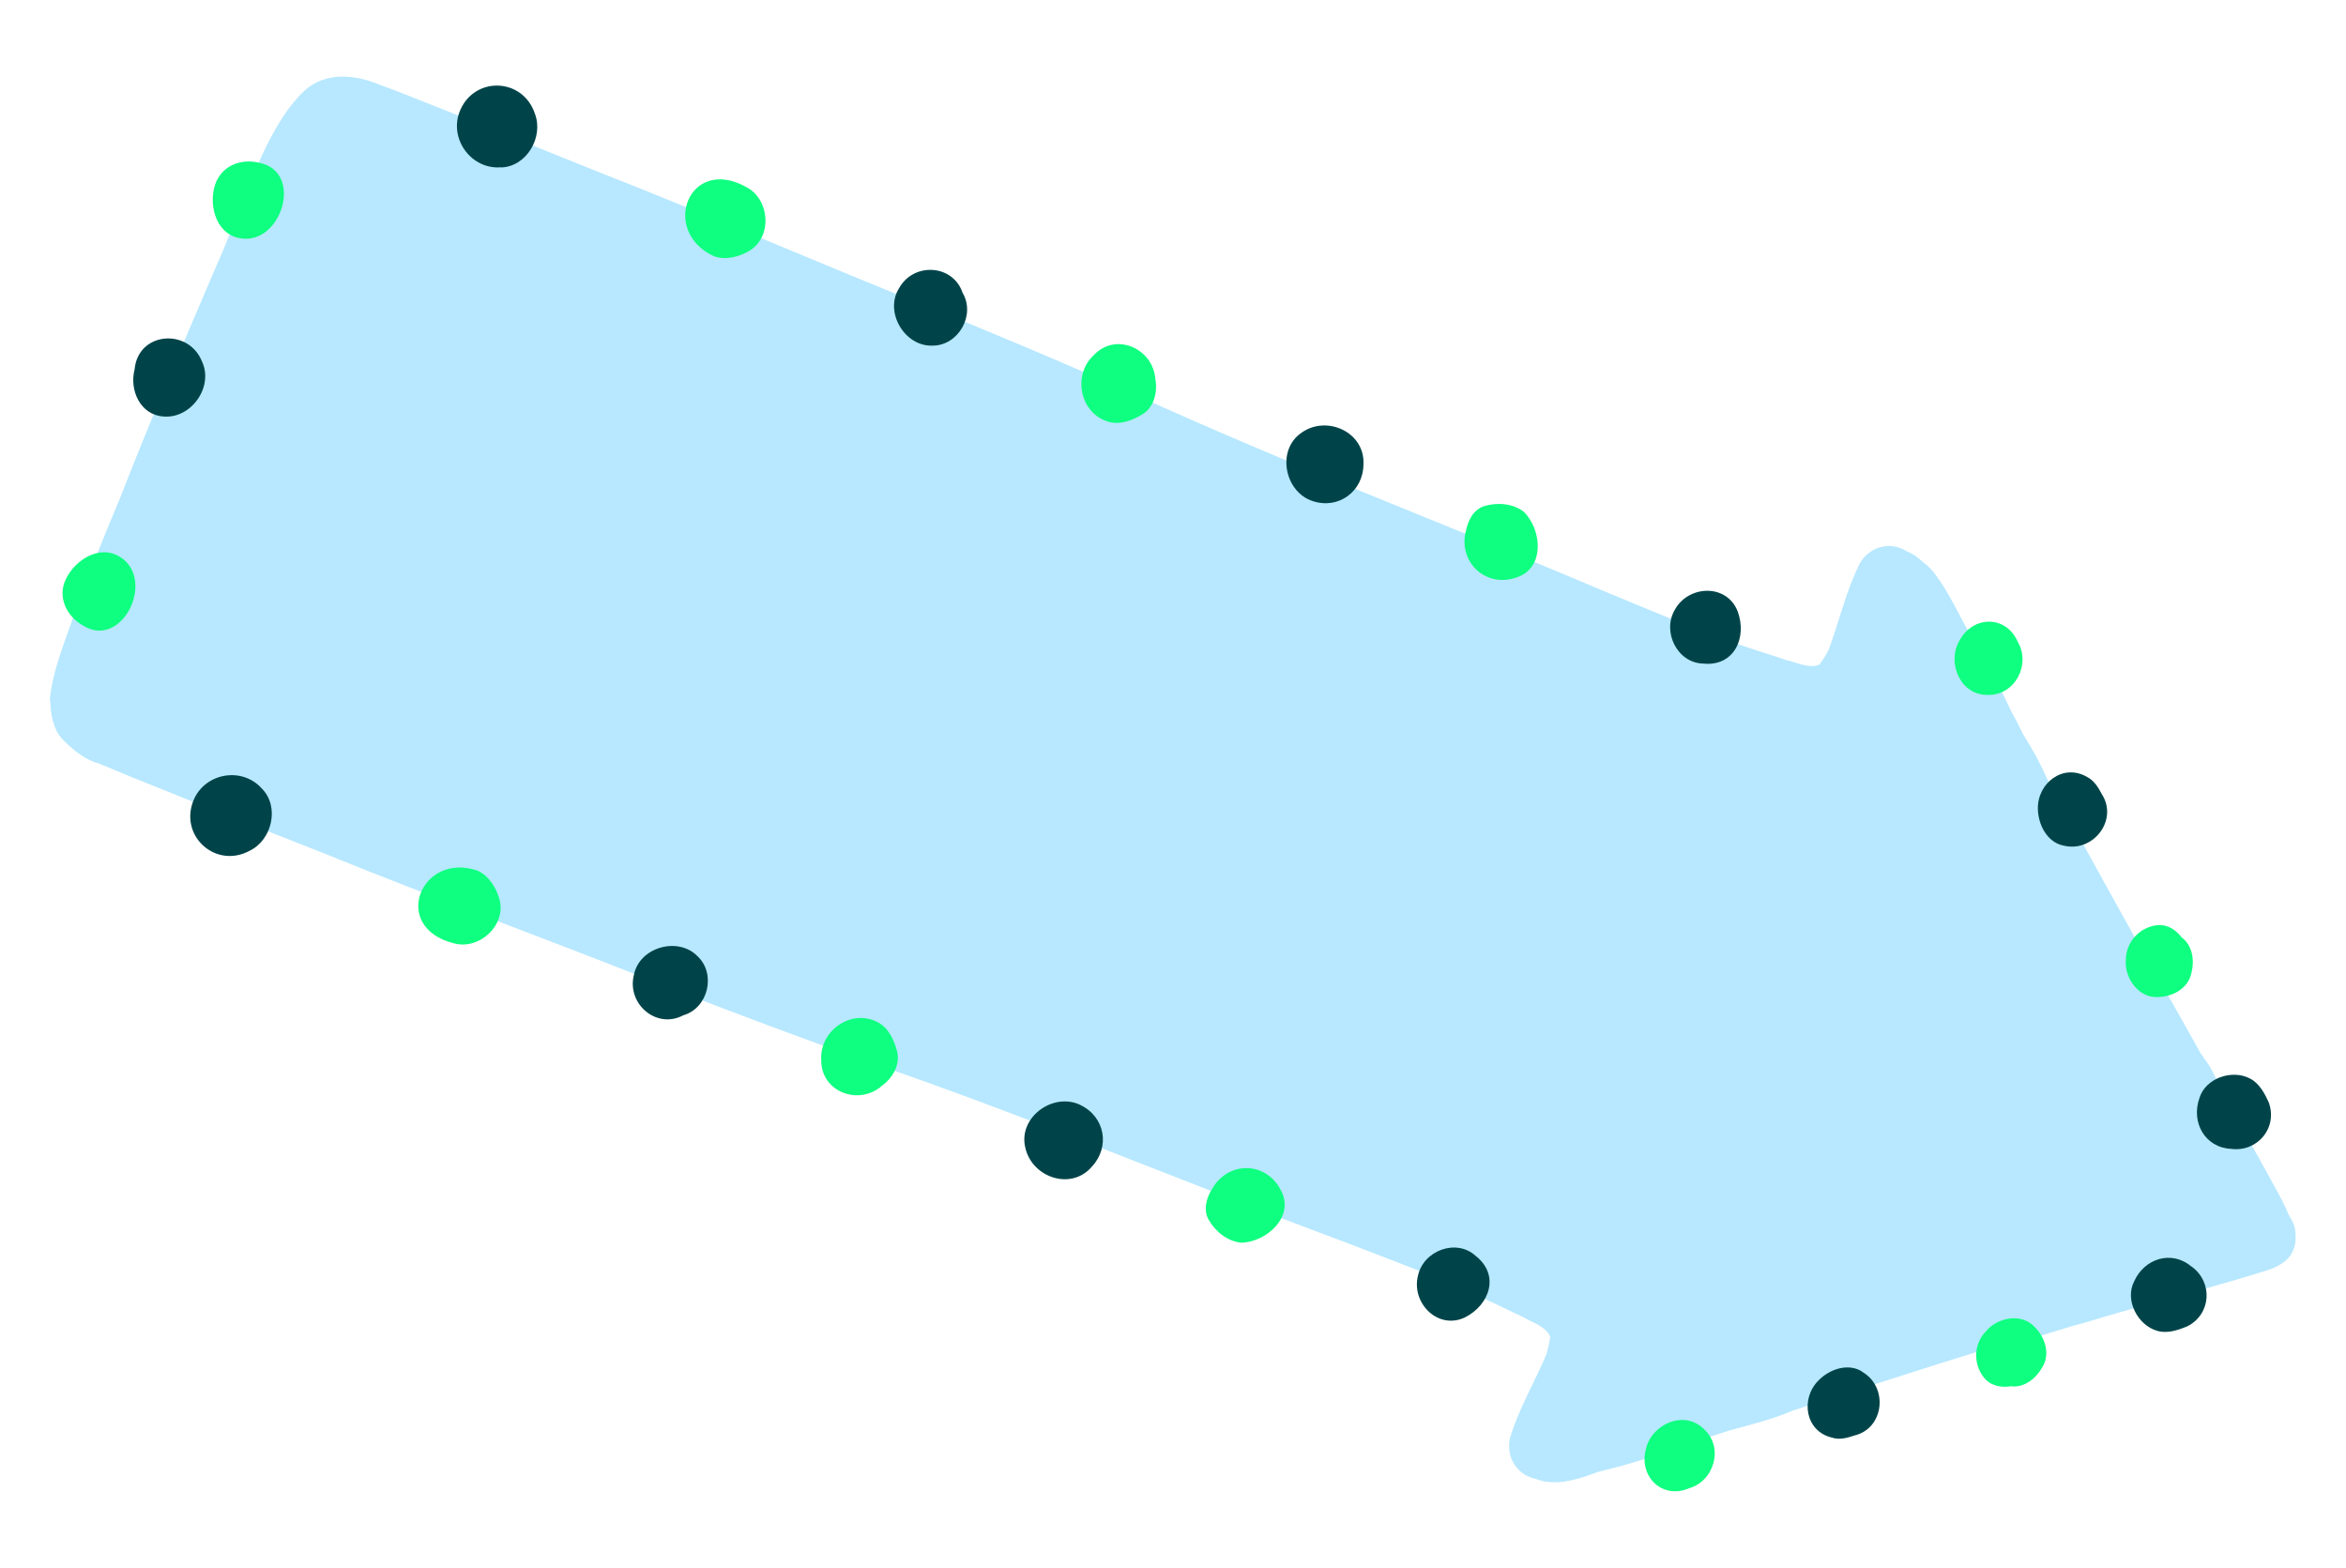 <svg width="196" height="131" viewBox="0 0 196 131" fill="none" xmlns="http://www.w3.org/2000/svg">
<path d="M4.206 58.549C4.232 59.648 4.408 60.835 5.151 61.693C5.932 62.501 6.826 63.272 7.884 63.676C8.01 63.713 8.123 63.739 8.211 63.764C8.438 63.878 8.677 63.979 8.917 64.054C10.352 64.686 11.826 65.254 13.287 65.847C17.82 67.691 22.392 69.446 26.951 71.251C36.497 75.14 46.195 78.625 55.754 82.464C61.307 84.61 66.874 86.719 72.491 88.689C85.815 93.247 98.8 98.727 111.986 103.638C116.091 105.217 120.235 106.732 124.214 108.601C125.234 109.055 126.229 109.586 127.25 110.04C128.03 110.507 129.126 110.81 129.516 111.669C129.453 112.161 129.34 112.654 129.214 113.121C128.194 115.52 126.872 117.73 126.141 120.192C125.814 121.808 126.784 123.26 128.32 123.563C128.496 123.639 128.698 123.702 128.912 123.752C130.499 124.056 132.035 123.525 133.534 122.97C133.95 122.856 134.378 122.755 134.793 122.654C138.093 121.808 141.254 120.52 144.503 119.51C146.279 119.03 148.067 118.588 149.768 117.856C155.007 116.189 160.221 114.472 165.472 112.856C168.432 112.452 171.328 111.24 174.212 110.495C179.137 108.979 184.162 107.78 189.073 106.24C190.786 105.747 191.97 104.926 191.768 102.969C191.756 102.426 191.504 101.959 191.214 101.505C190.685 100.191 189.816 98.802 189.514 98.184C189.048 97.338 188.582 96.492 188.104 95.659C187.927 95.292 187.751 94.913 187.575 94.547C187.096 93.512 186.466 92.552 185.887 91.567C185.761 91.34 185.635 91.113 185.509 90.886C185.106 90.04 184.741 89.168 184.149 88.436C184.074 88.285 183.973 88.133 183.859 88.019C182.739 86.025 181.655 84.017 180.472 82.06C177.235 76.416 174.149 70.683 170.988 64.989C170.447 63.739 169.767 62.552 169.049 61.39C168.696 60.683 168.344 59.989 167.966 59.294C167.109 57.463 166.19 55.633 165.145 53.928C163.873 51.933 163.016 49.698 161.556 47.817C161.304 47.514 161.001 47.198 160.661 46.971C160.422 46.743 160.158 46.529 159.868 46.339C159.679 46.226 159.49 46.137 159.301 46.062C157.979 45.216 156.291 45.607 155.41 47.009C154.251 49.307 153.684 51.819 152.79 54.269C152.563 54.711 152.299 55.127 152.009 55.532C151.128 55.885 150.133 55.342 149.239 55.153C148.181 54.774 147.098 54.471 146.04 54.105C141.859 52.716 137.816 50.961 133.748 49.281C120.789 43.776 107.603 38.814 94.795 32.955C89.367 30.518 83.863 28.22 78.36 25.96C68.788 22.16 59.343 18.018 49.746 14.268C45.2 12.45 40.679 10.569 36.12 8.788C34.659 8.207 33.198 7.614 31.724 7.084C29.684 6.212 27.178 5.972 25.427 7.589C25.112 7.866 24.835 8.182 24.584 8.498L24.52 8.561C23.034 10.392 22.04 12.563 21.133 14.71C21.019 15.038 20.893 15.367 20.78 15.682C19.823 17.904 18.992 20.203 17.997 22.399C15.239 28.826 12.531 35.215 9.987 41.718C8.639 44.887 7.43 47.968 6.247 51.188C5.441 53.587 4.383 55.986 4.156 58.537L4.206 58.549Z" fill="#B7E8FF"/>
<path d="M186.391 95.987C188.595 96.277 190.308 94.244 189.552 92.123C189.199 91.34 188.758 90.507 187.965 90.103C186.454 89.32 184.237 90.09 183.746 91.769C183.053 93.764 184.199 95.873 186.391 95.987Z" fill="#004449"/>
<path d="M172.386 70.645C174.855 71.276 177.021 68.511 175.585 66.327C175.296 65.771 174.943 65.203 174.364 64.913C172.374 63.751 170.208 65.418 170.258 67.59C170.283 68.89 171.014 70.355 172.374 70.645H172.386Z" fill="#004449"/>
<path d="M142.312 55.443C144.881 55.696 145.977 53.284 145.183 51.099C144.289 48.751 141.078 48.865 139.932 50.935C138.836 52.766 140.121 55.405 142.312 55.443Z" fill="#004449"/>
<path d="M109.681 41.869C111.834 42.577 113.887 41.061 113.913 38.801C114.051 36.112 110.865 34.66 108.762 36.137C106.608 37.576 107.313 41.112 109.681 41.869Z" fill="#004449"/>
<path d="M77.919 28.877C80.072 28.877 81.521 26.326 80.425 24.47C79.619 22.071 76.332 21.894 75.123 24.066C73.851 26.048 75.576 28.978 77.919 28.877Z" fill="#004449"/>
<path d="M41.85 13.99C43.991 13.94 45.426 11.465 44.696 9.52C43.676 6.414 39.469 6.338 38.361 9.432C37.568 11.717 39.432 14.18 41.862 13.977L41.85 13.99Z" fill="#004449"/>
<path d="M183.104 105.823C184.892 107.123 184.754 109.787 182.751 110.81C181.958 111.138 181.064 111.442 180.22 111.189C178.595 110.722 177.499 108.626 178.293 107.073C179.149 105.141 181.441 104.409 183.104 105.835V105.823Z" fill="#004449"/>
<path d="M155.548 114.598C157.777 115.836 157.45 119.346 154.918 119.939C154.327 120.141 153.684 120.318 153.067 120.116C150.825 119.598 150.397 116.884 151.921 115.343C152.828 114.409 154.364 113.853 155.561 114.585L155.548 114.598Z" fill="#004449"/>
<path d="M123.282 104.926C125.323 106.517 124.466 109.017 122.401 110.065C120.146 111.151 117.88 108.866 118.471 106.568C118.925 104.484 121.67 103.449 123.282 104.926Z" fill="#004449"/>
<path d="M90.261 92.325C92.314 93.297 92.767 95.81 91.231 97.464C89.493 99.522 86.181 98.373 85.652 95.848C85.072 93.323 88.007 91.239 90.248 92.312L90.261 92.325Z" fill="#004449"/>
<path d="M58.285 79.901C59.846 81.378 59.166 84.231 57.088 84.825C54.859 86.024 52.353 83.878 52.958 81.466C53.398 79.143 56.648 78.209 58.285 79.901Z" fill="#004449"/>
<path d="M21.863 65.872C23.387 67.375 22.732 70.178 20.868 71.075C17.997 72.64 14.886 69.787 16.209 66.769C17.203 64.559 20.238 64.054 21.863 65.872Z" fill="#004449"/>
<path d="M13.652 34.799C15.969 35.001 17.871 32.324 16.876 30.203C15.755 27.387 11.536 27.703 11.246 30.859C10.793 32.589 11.712 34.672 13.665 34.799H13.652Z" fill="#004449"/>
<path d="M177.613 80.128C177.449 81.529 178.469 83.145 179.93 83.297C181.29 83.398 182.789 82.716 183.091 81.277C183.356 80.254 183.179 78.979 182.273 78.322C181.819 77.716 181.114 77.249 180.346 77.287C178.86 77.388 177.638 78.625 177.613 80.128Z" fill="#0FFF80"/>
<path d="M163.696 53.536C162.626 55.405 163.797 58.132 166.102 58.057C168.356 58.107 169.691 55.493 168.57 53.612C167.588 51.365 164.817 51.428 163.696 53.536Z" fill="#0FFF80"/>
<path d="M122.451 44.407C121.834 47.059 124.227 49.18 126.771 48.221C129.101 47.412 128.799 44.218 127.312 42.766C126.393 42.046 125.083 41.958 124 42.286C123.081 42.577 122.628 43.523 122.464 44.407H122.451Z" fill="#0FFF80"/>
<path d="M91.369 29.685C89.606 31.314 90.198 34.47 92.528 35.215C93.548 35.544 94.606 35.127 95.475 34.597C96.457 33.978 96.722 32.703 96.52 31.617C96.293 29.079 93.183 27.728 91.369 29.685Z" fill="#0FFF80"/>
<path d="M62.378 15.644C57.567 12.93 55.099 19.319 59.658 21.415C60.653 21.755 61.761 21.465 62.642 20.935C64.544 19.748 64.317 16.68 62.378 15.644Z" fill="#0FFF80"/>
<path d="M18.11 15.063C17.329 16.806 17.896 19.495 20.012 19.899C23.5 20.581 25.44 14.356 21.662 13.599C20.276 13.258 18.778 13.725 18.123 15.063H18.11Z" fill="#0FFF80"/>
<path d="M5.352 48.751C4.912 50.178 5.68 51.541 6.927 52.261C10.189 54.307 13.047 48.448 10.05 46.541C8.237 45.38 5.982 46.945 5.352 48.751Z" fill="#0FFF80"/>
<path d="M39.898 72.741C35.162 71.125 32.581 77.476 37.92 78.814C40.036 79.395 42.303 77.325 41.736 75.153C41.459 74.168 40.855 73.183 39.898 72.741Z" fill="#0FFF80"/>
<path d="M73.234 85.355C71.03 84.294 68.448 86.176 68.612 88.575C68.587 91.239 71.76 92.413 73.675 90.721C74.569 90.077 75.236 88.966 74.947 87.83C74.682 86.845 74.204 85.81 73.234 85.355Z" fill="#0FFF80"/>
<path d="M101.293 99.282C100.815 100.04 100.5 101.037 100.966 101.883C101.52 102.881 102.54 103.714 103.699 103.828C105.777 103.79 108.182 101.681 107.036 99.497C105.852 97.047 102.653 96.946 101.293 99.295V99.282Z" fill="#0FFF80"/>
<path d="M137.514 121.05C136.884 123.348 138.861 125.305 141.115 124.346C143.219 123.74 144.037 120.924 142.362 119.409C140.738 117.767 138.017 118.954 137.514 121.038V121.05Z" fill="#0FFF80"/>
<path d="M165.85 111.303C164.83 112.414 164.868 114.156 165.888 115.255C166.429 115.81 167.261 115.949 168.004 115.823C169.112 115.974 170.107 115.166 170.623 114.245C171.391 112.995 170.762 111.467 169.704 110.608C168.545 109.712 166.694 110.191 165.85 111.315V111.303Z" fill="#0FFF80"/>
</svg>
